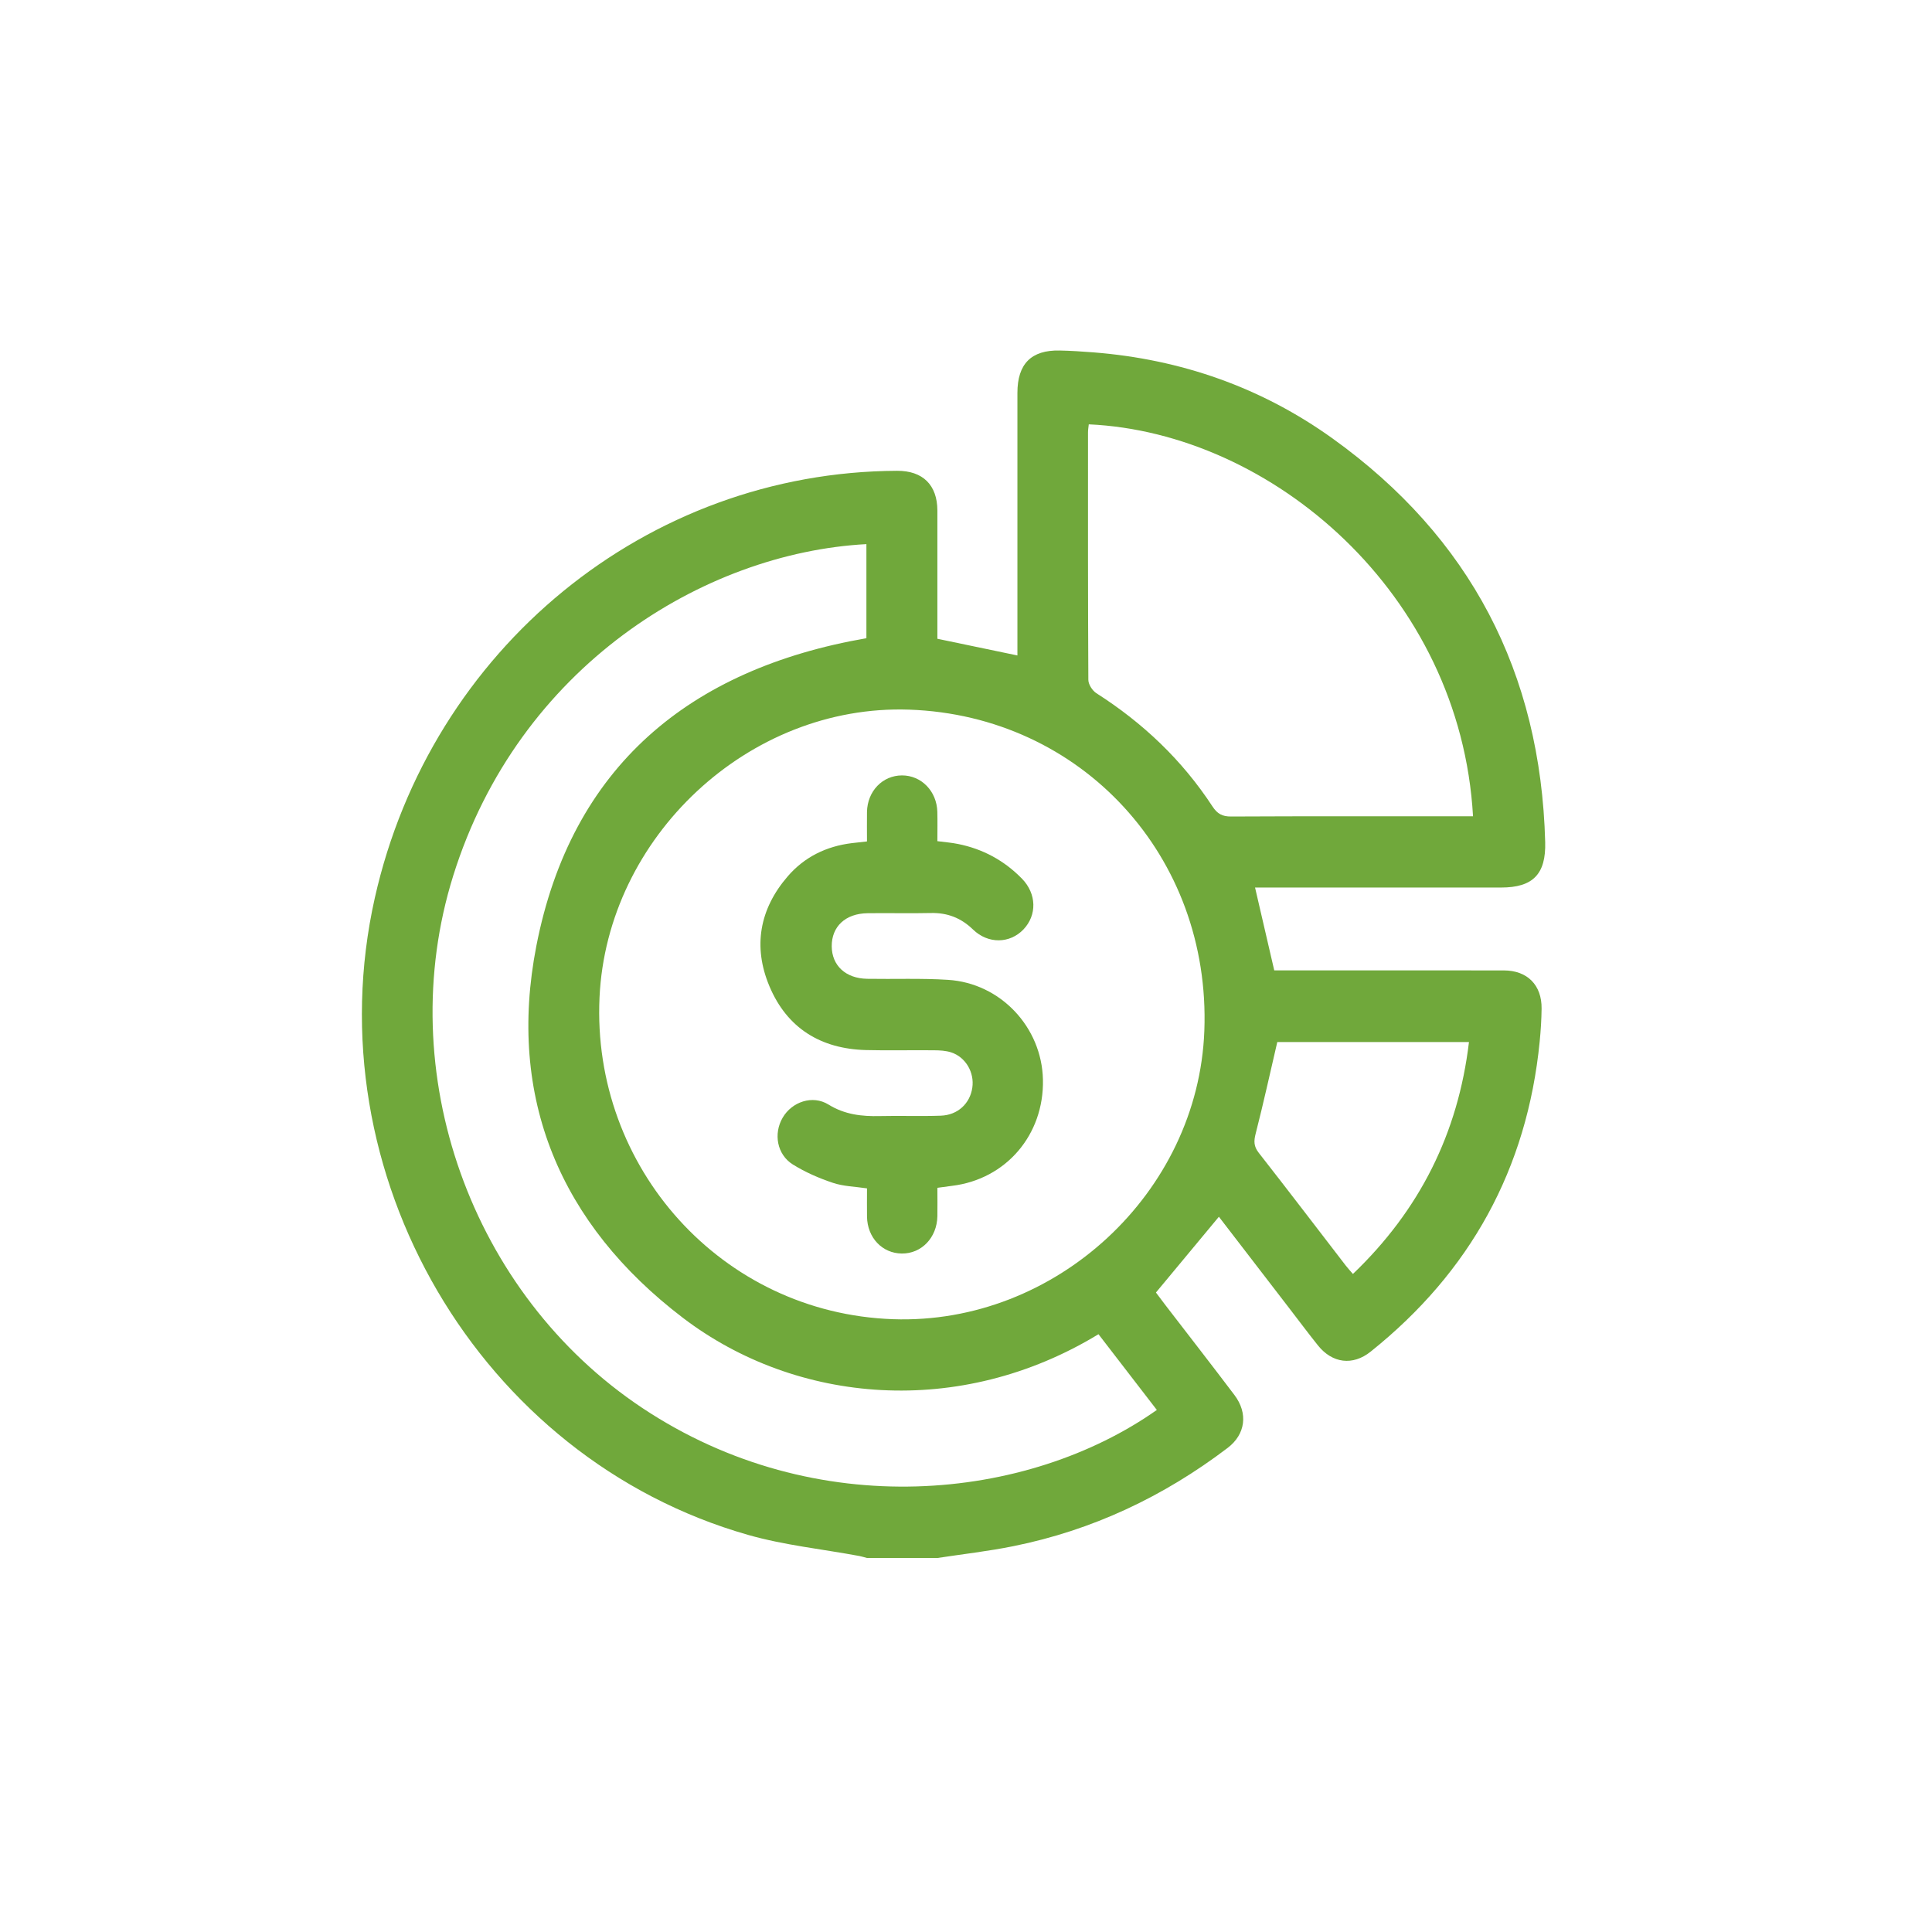 <?xml version="1.0" encoding="UTF-8"?> <svg xmlns="http://www.w3.org/2000/svg" xmlns:xlink="http://www.w3.org/1999/xlink" viewBox="0 0 80 80" width="80" height="80" preserveAspectRatio="xMidYMid meet" style="width: 100%; height: 100%; transform: translate3d(0px, 0px, 0px); content-visibility: visible;"><defs><clipPath id="__lottie_element_26"><rect width="80" height="80" x="0" y="0"></rect></clipPath></defs><g clip-path="url(#__lottie_element_26)"><g style="display: block;" transform="matrix(1,0,0,1,12,14)" opacity="1"><g opacity="1" transform="matrix(1,0,0,1,27.485,25.514)"><path fill="rgb(112,168,59)" fill-opacity="1" d=" M-0.669,25 C-0.669,25 -3.58,25 -3.58,25 C-3.686,24.973 -3.791,24.938 -3.899,24.917 C-5.435,24.631 -7.008,24.47 -8.505,24.044 C-19.639,20.871 -26.527,9.079 -23.965,-2.332 C-21.647,-12.656 -12.693,-19.978 -2.337,-20.019 C-1.274,-20.023 -0.674,-19.434 -0.67,-18.375 C-0.667,-17.089 -0.67,-15.804 -0.67,-14.517 C-0.67,-14.517 -0.67,-13.064 -0.67,-13.064 C0.463,-12.828 1.535,-12.605 2.644,-12.373 C2.644,-12.373 2.644,-13.967 2.644,-13.967 C2.644,-13.967 2.644,-23.245 2.644,-23.245 C2.644,-24.447 3.217,-25.025 4.393,-25 C4.861,-24.991 5.329,-24.959 5.795,-24.923 C9.42,-24.637 12.753,-23.472 15.706,-21.349 C21.388,-17.266 24.313,-11.676 24.498,-4.642 C24.533,-3.319 23.993,-2.763 22.672,-2.763 C22.672,-2.763 13.021,-2.763 13.021,-2.763 C13.021,-2.763 12.484,-2.763 12.484,-2.763 C12.754,-1.597 13.01,-0.493 13.279,0.668 C13.279,0.668 13.813,0.668 13.813,0.668 C16.804,0.668 19.793,0.665 22.785,0.669 C23.76,0.67 24.361,1.277 24.349,2.253 C24.344,2.708 24.314,3.163 24.27,3.616 C23.748,8.897 21.385,13.163 17.27,16.455 C16.53,17.048 15.682,16.938 15.089,16.197 C14.683,15.691 14.296,15.169 13.899,14.655 C12.921,13.383 11.943,12.111 10.987,10.869 C10.114,11.921 9.259,12.948 8.38,14.007 C8.494,14.158 8.636,14.351 8.784,14.543 C9.733,15.778 10.691,17.007 11.63,18.25 C12.203,19.008 12.091,19.877 11.349,20.441 C8.692,22.459 5.747,23.85 2.479,24.509 C1.438,24.72 0.38,24.839 -0.67,24.999 C-0.67,24.999 -0.669,25 -0.669,25z M-1.835,-10.129 C-8.489,-10.361 -14.352,-4.852 -14.66,1.785 C-14.987,8.823 -9.611,14.862 -2.507,15.111 C4.228,15.345 10.131,9.876 10.384,3.17 C10.656,-4.051 5.3,-9.88 -1.834,-10.129 C-1.834,-10.129 -1.835,-10.129 -1.835,-10.129z M-3.609,-16.983 C-10.373,-16.618 -18.018,-11.895 -20.719,-3.25 C-23.263,4.89 -19.978,14.07 -12.887,18.788 C-5.683,23.578 3.08,22.631 8.417,18.869 C7.61,17.82 6.803,16.774 6.001,15.733 C0.264,19.224 -6.508,18.634 -11.207,15.055 C-16.289,11.184 -18.501,5.939 -17.276,-0.344 C-15.829,-7.768 -10.932,-11.817 -3.609,-13.087 C-3.609,-13.087 -3.609,-16.982 -3.609,-16.982 C-3.609,-16.982 -3.609,-16.983 -3.609,-16.983z M21.51,-5.712 C20.988,-14.944 13.169,-21.601 5.599,-21.943 C5.588,-21.834 5.567,-21.724 5.567,-21.613 C5.566,-18.197 5.562,-14.78 5.581,-11.363 C5.581,-11.174 5.75,-10.914 5.915,-10.809 C7.84,-9.582 9.463,-8.043 10.717,-6.127 C10.92,-5.816 11.127,-5.701 11.495,-5.704 C14.662,-5.72 17.829,-5.713 20.995,-5.713 C20.995,-5.713 21.509,-5.713 21.509,-5.713 C21.509,-5.713 21.51,-5.712 21.51,-5.712z M16.538,13.237 C19.297,10.596 20.891,7.42 21.342,3.634 C21.342,3.634 13.405,3.634 13.405,3.634 C13.101,4.935 12.828,6.186 12.51,7.425 C12.429,7.738 12.428,7.953 12.637,8.221 C13.848,9.767 15.037,11.33 16.235,12.884 C16.322,12.997 16.419,13.101 16.536,13.237 C16.536,13.237 16.538,13.237 16.538,13.237z"></path></g><g opacity="1" transform="matrix(1,0,0,1,25.203,28.011)"><path fill="rgb(112,168,59)" fill-opacity="1" d=" M1.612,7.172 C1.612,7.575 1.619,7.964 1.612,8.351 C1.595,9.238 0.954,9.905 0.135,9.895 C-0.676,9.884 -1.288,9.237 -1.302,8.368 C-1.308,7.981 -1.302,7.592 -1.302,7.197 C-1.801,7.122 -2.28,7.114 -2.714,6.968 C-3.289,6.776 -3.861,6.527 -4.374,6.207 C-5.033,5.795 -5.182,4.928 -4.793,4.267 C-4.41,3.613 -3.56,3.318 -2.899,3.725 C-2.223,4.143 -1.52,4.221 -0.766,4.203 C0.073,4.183 0.916,4.217 1.754,4.187 C2.456,4.162 2.962,3.684 3.058,3.031 C3.152,2.402 2.786,1.763 2.184,1.566 C1.96,1.493 1.708,1.48 1.469,1.479 C0.532,1.468 -0.406,1.494 -1.342,1.47 C-3.213,1.422 -4.613,0.567 -5.344,-1.176 C-6.032,-2.814 -5.753,-4.371 -4.586,-5.723 C-3.892,-6.527 -2.988,-6.968 -1.935,-7.098 C-1.745,-7.121 -1.553,-7.142 -1.303,-7.169 C-1.303,-7.588 -1.309,-7.988 -1.303,-8.389 C-1.287,-9.25 -0.661,-9.901 0.146,-9.903 C0.948,-9.905 1.588,-9.25 1.61,-8.395 C1.62,-8.007 1.612,-7.617 1.612,-7.18 C1.91,-7.141 2.194,-7.12 2.471,-7.063 C3.497,-6.857 4.382,-6.378 5.115,-5.626 C5.723,-5.003 5.742,-4.119 5.175,-3.524 C4.612,-2.936 3.714,-2.915 3.088,-3.521 C2.59,-4.004 2.025,-4.221 1.339,-4.205 C0.467,-4.185 -0.406,-4.209 -1.278,-4.197 C-2.195,-4.185 -2.769,-3.645 -2.763,-2.825 C-2.756,-2.029 -2.187,-1.497 -1.297,-1.481 C-0.183,-1.462 0.935,-1.509 2.047,-1.438 C4.229,-1.303 5.938,0.525 5.983,2.698 C6.031,4.979 4.453,6.822 2.218,7.092 C2.028,7.116 1.838,7.143 1.61,7.174 C1.61,7.174 1.612,7.172 1.612,7.172z"></path></g></g></g></svg> 